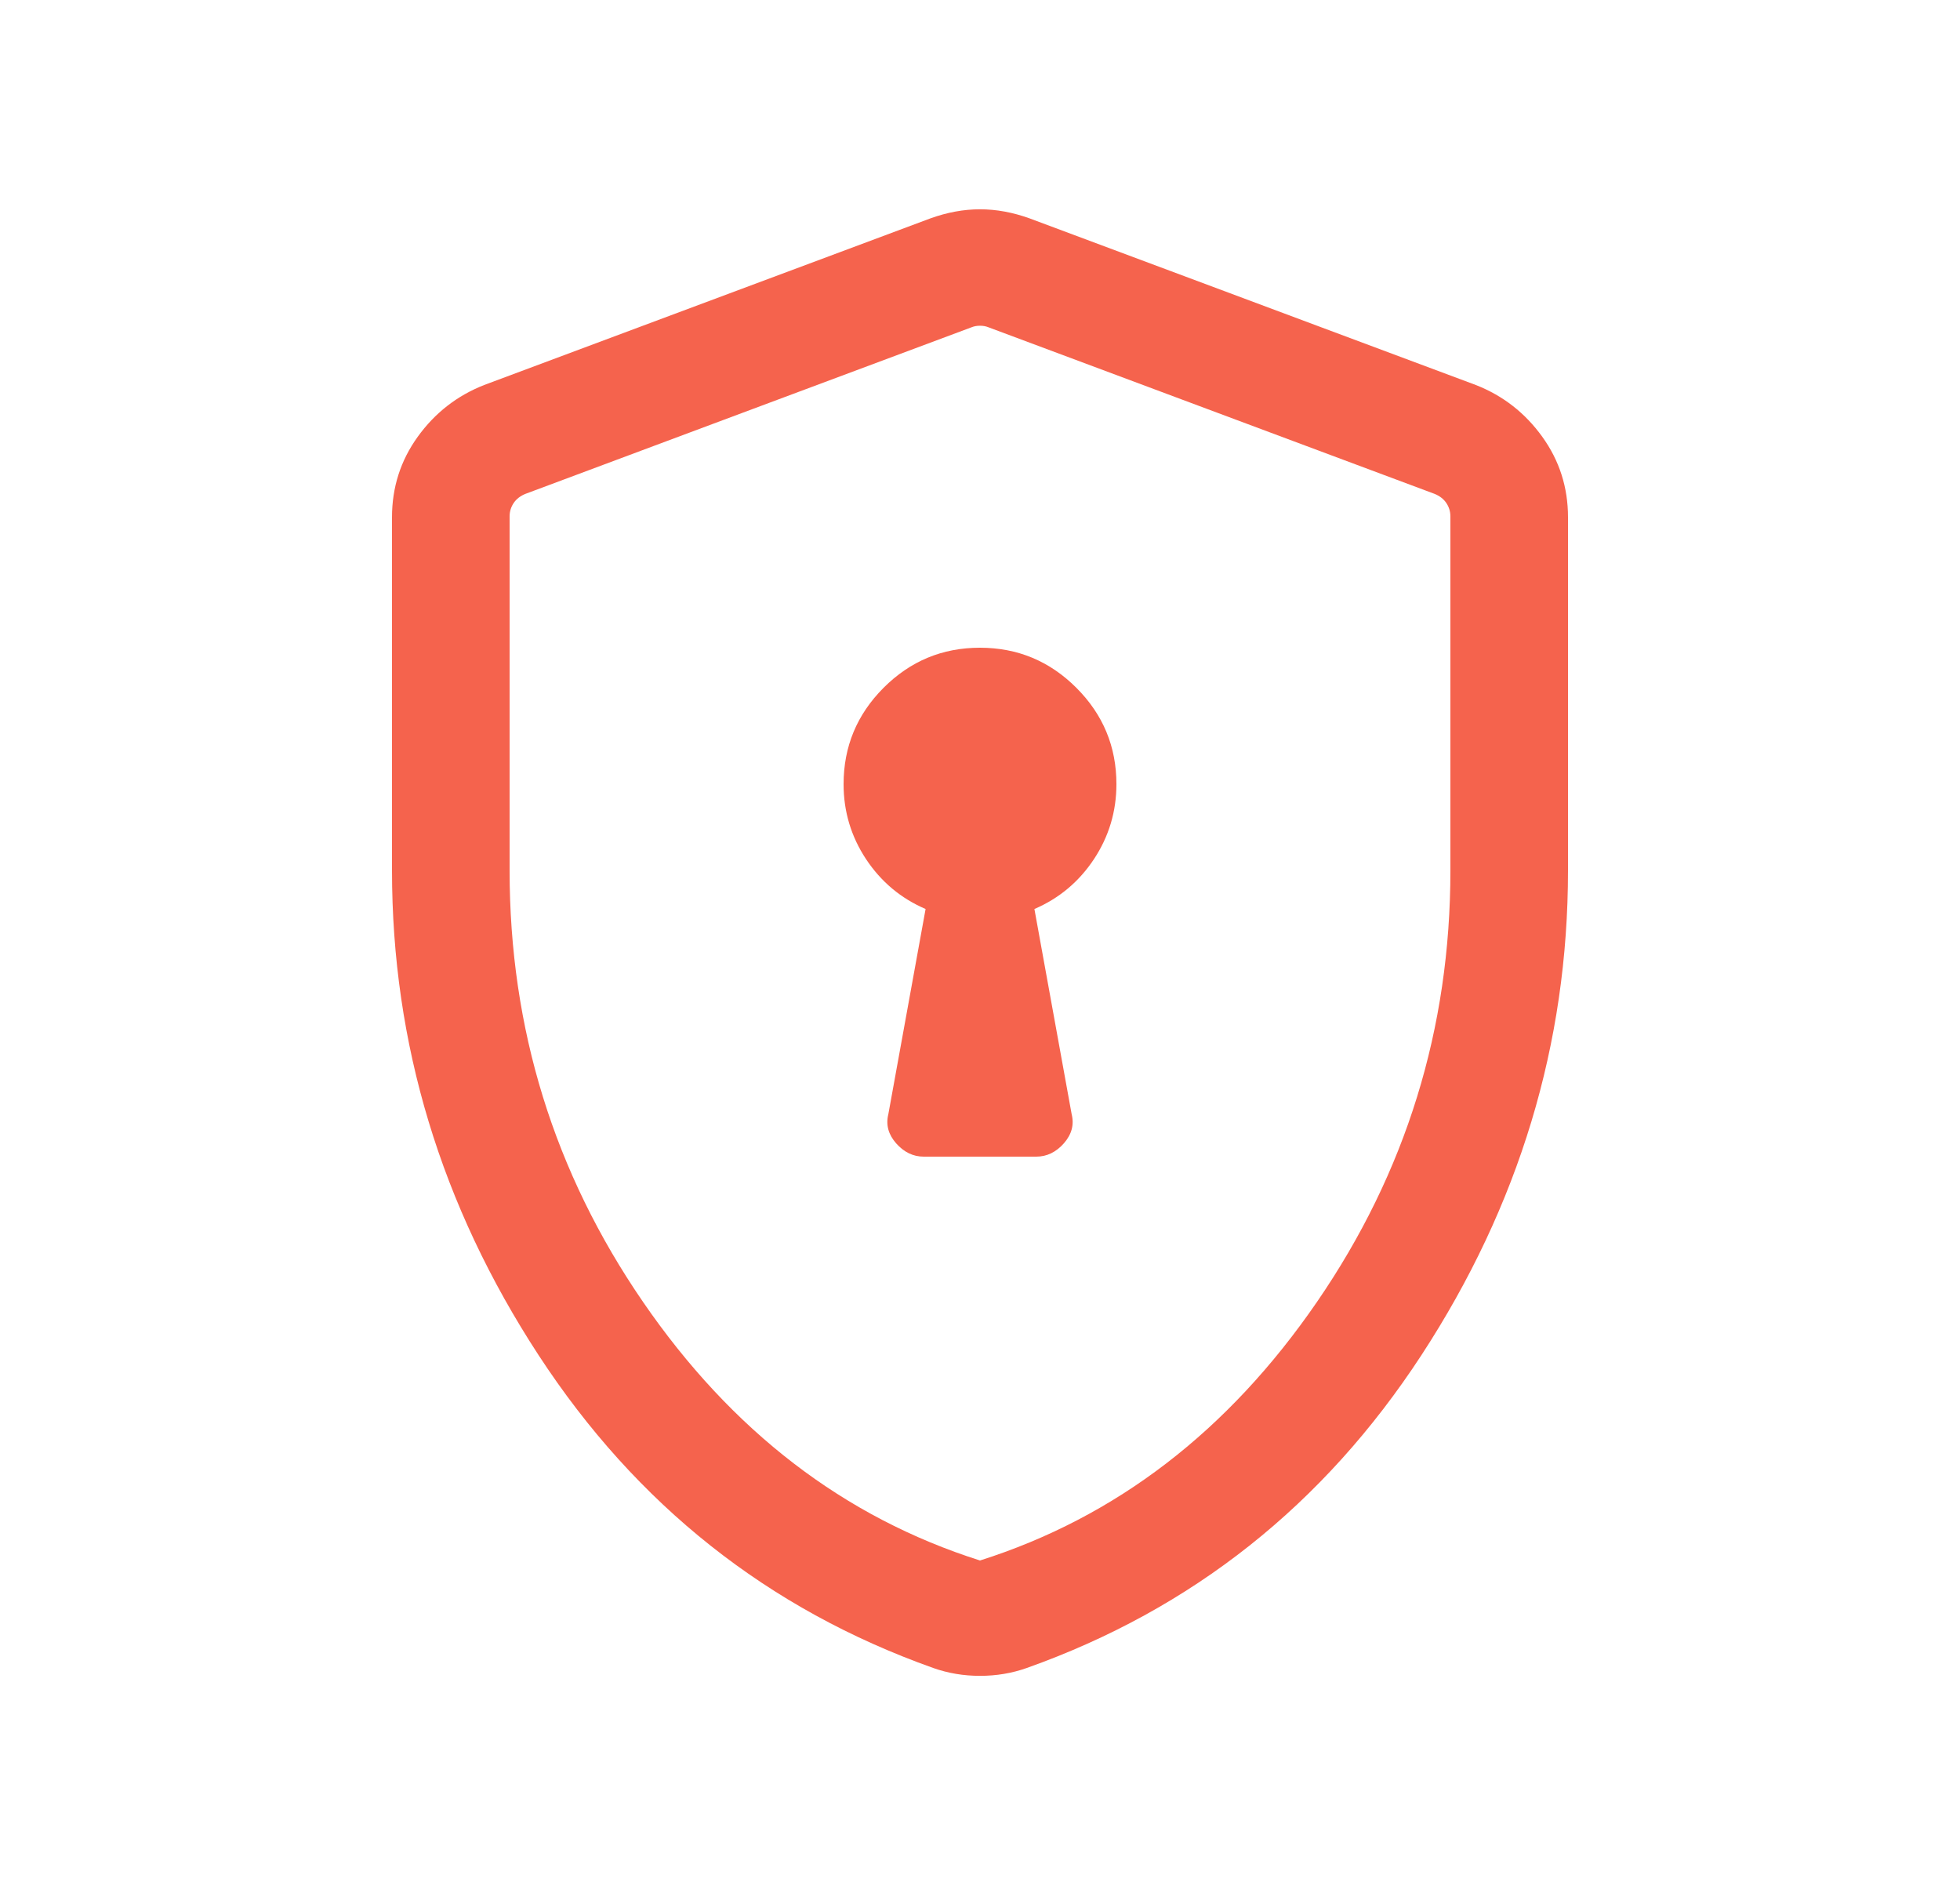 <?xml version="1.0" encoding="UTF-8"?>
<svg xmlns="http://www.w3.org/2000/svg" width="25" height="24" viewBox="0 0 25 24" fill="none">
  <mask id="mask0_85_3863" style="mask-type:alpha" maskUnits="userSpaceOnUse" x="0" y="0" width="25" height="24">
    <rect x="0.5" width="24" height="24" fill="#D9D9D9"></rect>
  </mask>
  <g mask="url(#mask0_85_3863)">
    <path d="M11.783 14.75H13.217C13.353 14.75 13.47 14.693 13.57 14.58C13.669 14.467 13.703 14.343 13.669 14.208L13.194 11.592C13.508 11.457 13.761 11.246 13.953 10.957C14.144 10.668 14.24 10.349 14.24 10C14.24 9.521 14.07 9.112 13.729 8.771C13.388 8.43 12.978 8.26 12.499 8.26C12.02 8.26 11.611 8.43 11.27 8.771C10.93 9.112 10.76 9.521 10.76 10C10.76 10.349 10.856 10.668 11.047 10.957C11.239 11.246 11.492 11.457 11.806 11.592L11.331 14.208C11.297 14.343 11.331 14.467 11.43 14.58C11.53 14.693 11.647 14.75 11.783 14.75ZM12.5 21.371C12.396 21.371 12.294 21.363 12.194 21.346C12.094 21.329 11.997 21.304 11.904 21.271C9.795 20.521 8.117 19.191 6.87 17.282C5.623 15.372 5 13.311 5 11.1V6.596C5 6.216 5.109 5.874 5.328 5.57C5.546 5.267 5.829 5.046 6.175 4.91L11.867 2.785C12.081 2.708 12.292 2.669 12.5 2.669C12.708 2.669 12.919 2.708 13.133 2.785L18.825 4.91C19.172 5.046 19.454 5.267 19.672 5.57C19.891 5.874 20 6.216 20 6.596V11.1C20 13.311 19.377 15.372 18.13 17.282C16.883 19.191 15.205 20.521 13.096 21.271C13.003 21.304 12.906 21.329 12.806 21.346C12.706 21.363 12.604 21.371 12.5 21.371ZM12.5 19.9C14.233 19.35 15.667 18.25 16.8 16.6C17.933 14.95 18.5 13.117 18.5 11.1V6.586C18.5 6.522 18.482 6.465 18.447 6.413C18.412 6.362 18.362 6.324 18.298 6.298L12.606 4.173C12.574 4.16 12.539 4.154 12.5 4.154C12.461 4.154 12.426 4.16 12.394 4.173L6.702 6.298C6.638 6.324 6.588 6.362 6.553 6.413C6.518 6.465 6.5 6.522 6.5 6.586V11.1C6.5 13.117 7.067 14.95 8.2 16.6C9.333 18.25 10.767 19.35 12.5 19.9Z" fill="#F5634D"></path>
  </g>
</svg>
